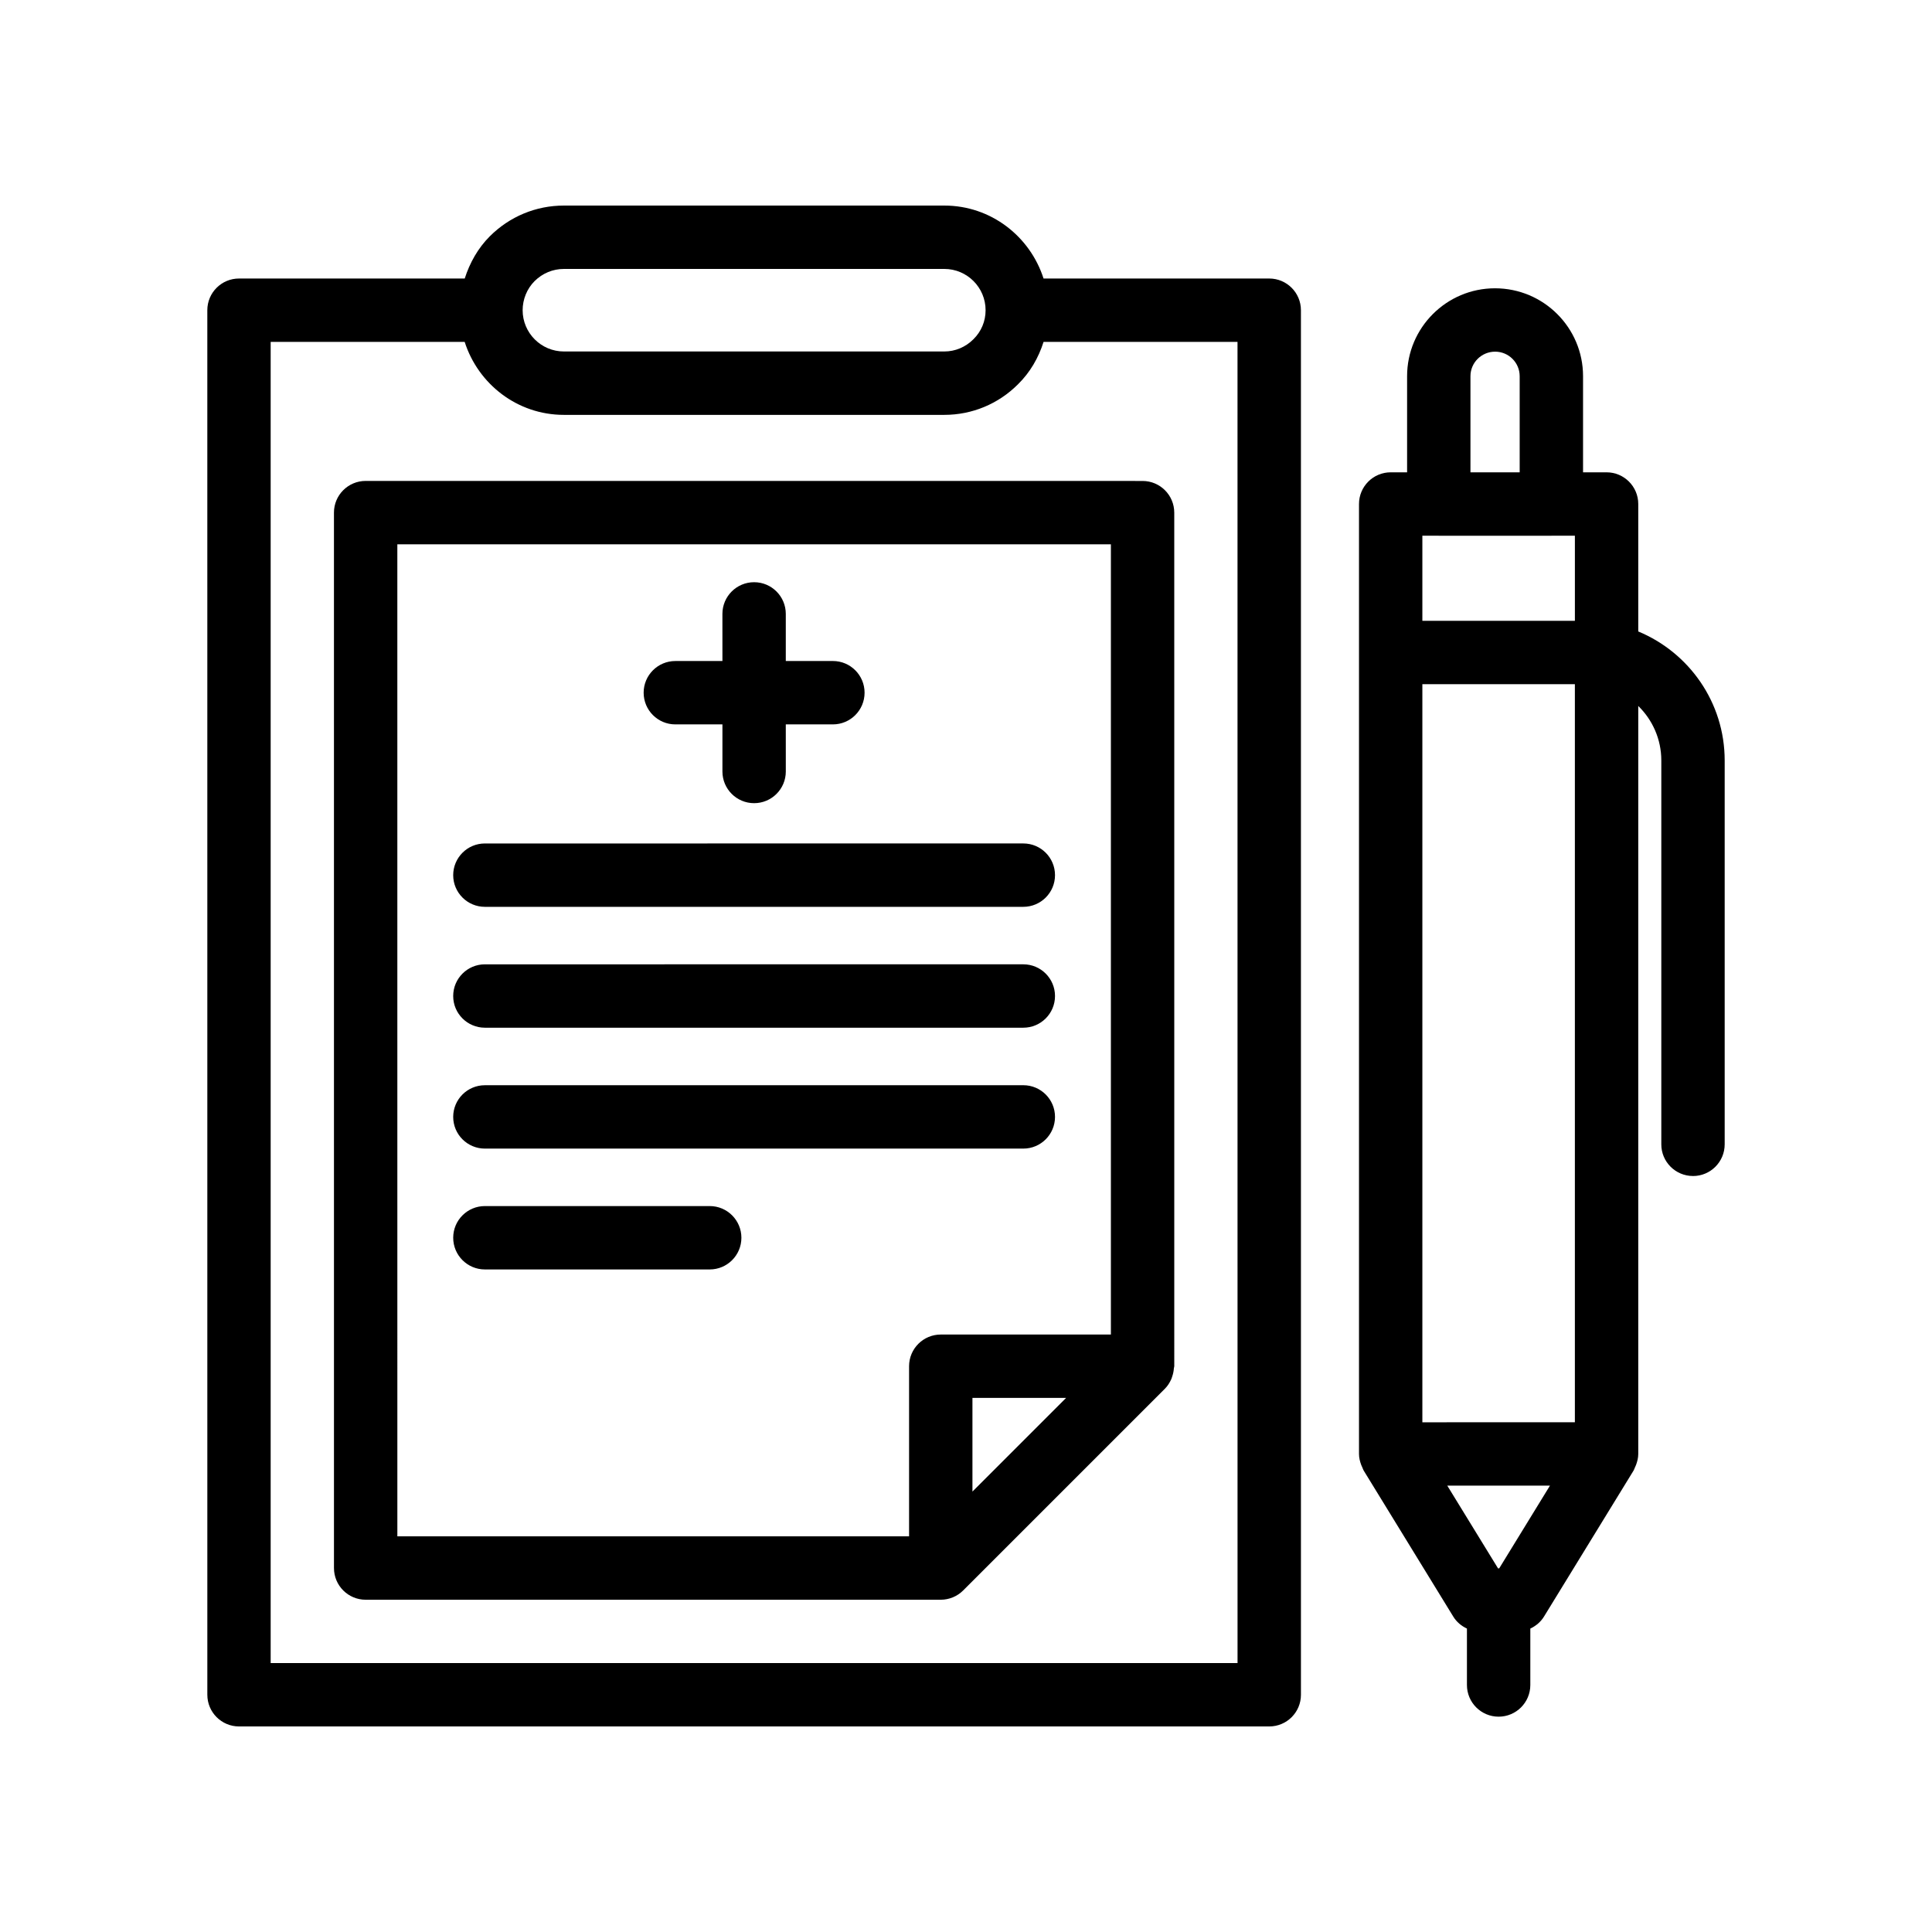 <?xml version="1.0" encoding="UTF-8"?>
<!-- Uploaded to: ICON Repo, www.iconrepo.com, Generator: ICON Repo Mixer Tools -->
<svg fill="#000000" width="800px" height="800px" version="1.1" viewBox="144 144 512 512" xmlns="http://www.w3.org/2000/svg">
 <g>
  <path d="m420.55 217.81c-3.582-11.172-13.945-19.332-26.289-19.332h-100.82c-7.406 0-14.383 2.894-19.652 8.16-3.113 3.113-5.297 7.004-6.633 11.176l-59.816-0.004c-4.637 0-8.398 3.758-8.398 8.398l0.004 366.92c0 4.637 3.758 8.398 8.398 8.398h273.02c4.637 0 8.398-3.758 8.398-8.398l-0.004-366.92c0-4.637-3.758-8.398-8.398-8.398zm-134.89 0.699c2.09-2.086 4.856-3.238 7.777-3.238h100.82c6.031 0 10.934 4.906 10.934 10.938 0 2.922-1.129 5.637-3.234 7.703-2.086 2.086-4.82 3.234-7.699 3.234h-100.82c-6.031 0-10.934-4.906-10.934-10.938 0-2.883 1.152-5.695 3.156-7.699zm186.3 366.22h-256.23v-350.12h51.414c3.582 11.172 13.945 19.336 26.289 19.336h100.82c7.363 0 14.316-2.894 19.516-8.094 3.231-3.168 5.449-7.043 6.785-11.242h51.398z"/>
  <path d="m240.9 271.45c-4.637 0-8.398 3.758-8.398 8.398l0.004 279.7c0 4.637 3.758 8.398 8.398 8.398h152.41c1.098 0 2.184-0.219 3.199-0.637 1.016-0.418 1.945-1.031 2.738-1.824l53.484-53.484c0.719-0.719 1.234-1.566 1.645-2.457 0.117-0.258 0.191-0.52 0.281-0.793 0.238-0.703 0.383-1.418 0.43-2.156 0.012-0.18 0.105-0.344 0.105-0.527l-0.004-226.21c0-4.637-3.758-8.398-8.398-8.398zm8.398 16.797h189.1v209.42h-45.086c-4.637 0-8.398 3.758-8.398 8.398v45.082h-135.61zm152.41 251.03v-24.816h24.816z"/>
  <path d="m322.97 335.97h12.48v12.48c0 4.637 3.758 8.398 8.398 8.398 4.637 0 8.398-3.758 8.398-8.398l-0.004-12.48h12.48c4.637 0 8.398-3.758 8.398-8.398 0-4.637-3.758-8.398-8.398-8.398h-12.48v-12.484c0-4.637-3.758-8.398-8.398-8.398-4.637 0-8.398 3.758-8.398 8.398l0.004 12.488h-12.48c-4.637 0-8.398 3.758-8.398 8.398 0.004 4.637 3.762 8.395 8.398 8.395z"/>
  <path d="m272.5 384.32h142.69c4.637 0 8.398-3.758 8.398-8.398 0-4.637-3.758-8.398-8.398-8.398l-142.69 0.004c-4.637 0-8.398 3.758-8.398 8.398 0 4.633 3.762 8.395 8.398 8.395z"/>
  <path d="m272.5 416.35h142.69c4.637 0 8.398-3.758 8.398-8.398 0-4.637-3.758-8.398-8.398-8.398l-142.69 0.004c-4.637 0-8.398 3.758-8.398 8.398 0 4.637 3.762 8.395 8.398 8.395z"/>
  <path d="m272.5 448.39h142.69c4.637 0 8.398-3.758 8.398-8.398 0-4.637-3.758-8.398-8.398-8.398l-142.69 0.004c-4.637 0-8.398 3.758-8.398 8.398 0 4.637 3.762 8.395 8.398 8.395z"/>
  <path d="m332.08 463.62h-59.578c-4.637 0-8.398 3.758-8.398 8.398 0 4.637 3.758 8.398 8.398 8.398h59.578c4.637 0 8.398-3.758 8.398-8.398 0-4.637-3.758-8.398-8.398-8.398z"/>
  <path d="m592.66 455.66c4.637 0 8.398-3.758 8.398-8.398v-101.73c0-15.414-9.48-28.629-22.902-34.188v-33.777c0-4.637-3.758-8.398-8.398-8.398h-6.234v-25.48c0-12.84-10.445-23.289-23.336-23.289-12.844 0-23.293 10.445-23.293 23.289v25.48h-4.348c-4.637 0-8.398 3.758-8.398 8.398v251.75c0 1 0.242 1.965 0.586 2.898 0.098 0.258 0.203 0.496 0.324 0.738 0.121 0.25 0.184 0.52 0.328 0.754l23.758 38.727c0.871 1.418 2.148 2.473 3.609 3.156v14.949c0 4.637 3.758 8.398 8.398 8.398 4.637 0 8.398-3.758 8.398-8.398v-14.949c1.457-0.688 2.734-1.738 3.609-3.156l23.758-38.727c0.145-0.234 0.211-0.508 0.328-0.754 0.121-0.246 0.227-0.48 0.324-0.738 0.344-0.93 0.586-1.895 0.586-2.898v-198.23c3.758 3.672 6.109 8.781 6.109 14.438v101.73c-0.004 4.641 3.758 8.398 8.395 8.398zm-71.719 65.262v-195.61h40.418v195.6zm0-212.4v-22.559h4.266c0.027 0 0.051 0.016 0.082 0.016h29.836c0.027 0 0.051-0.016 0.082-0.016h6.156v22.559zm12.746-64.832c0-3.578 2.914-6.496 6.543-6.496 3.582 0 6.5 2.914 6.5 6.496v25.48h-13.043zm7.613 315.95h-0.297l-13.457-21.93h27.207z"/>
 </g>
</svg>